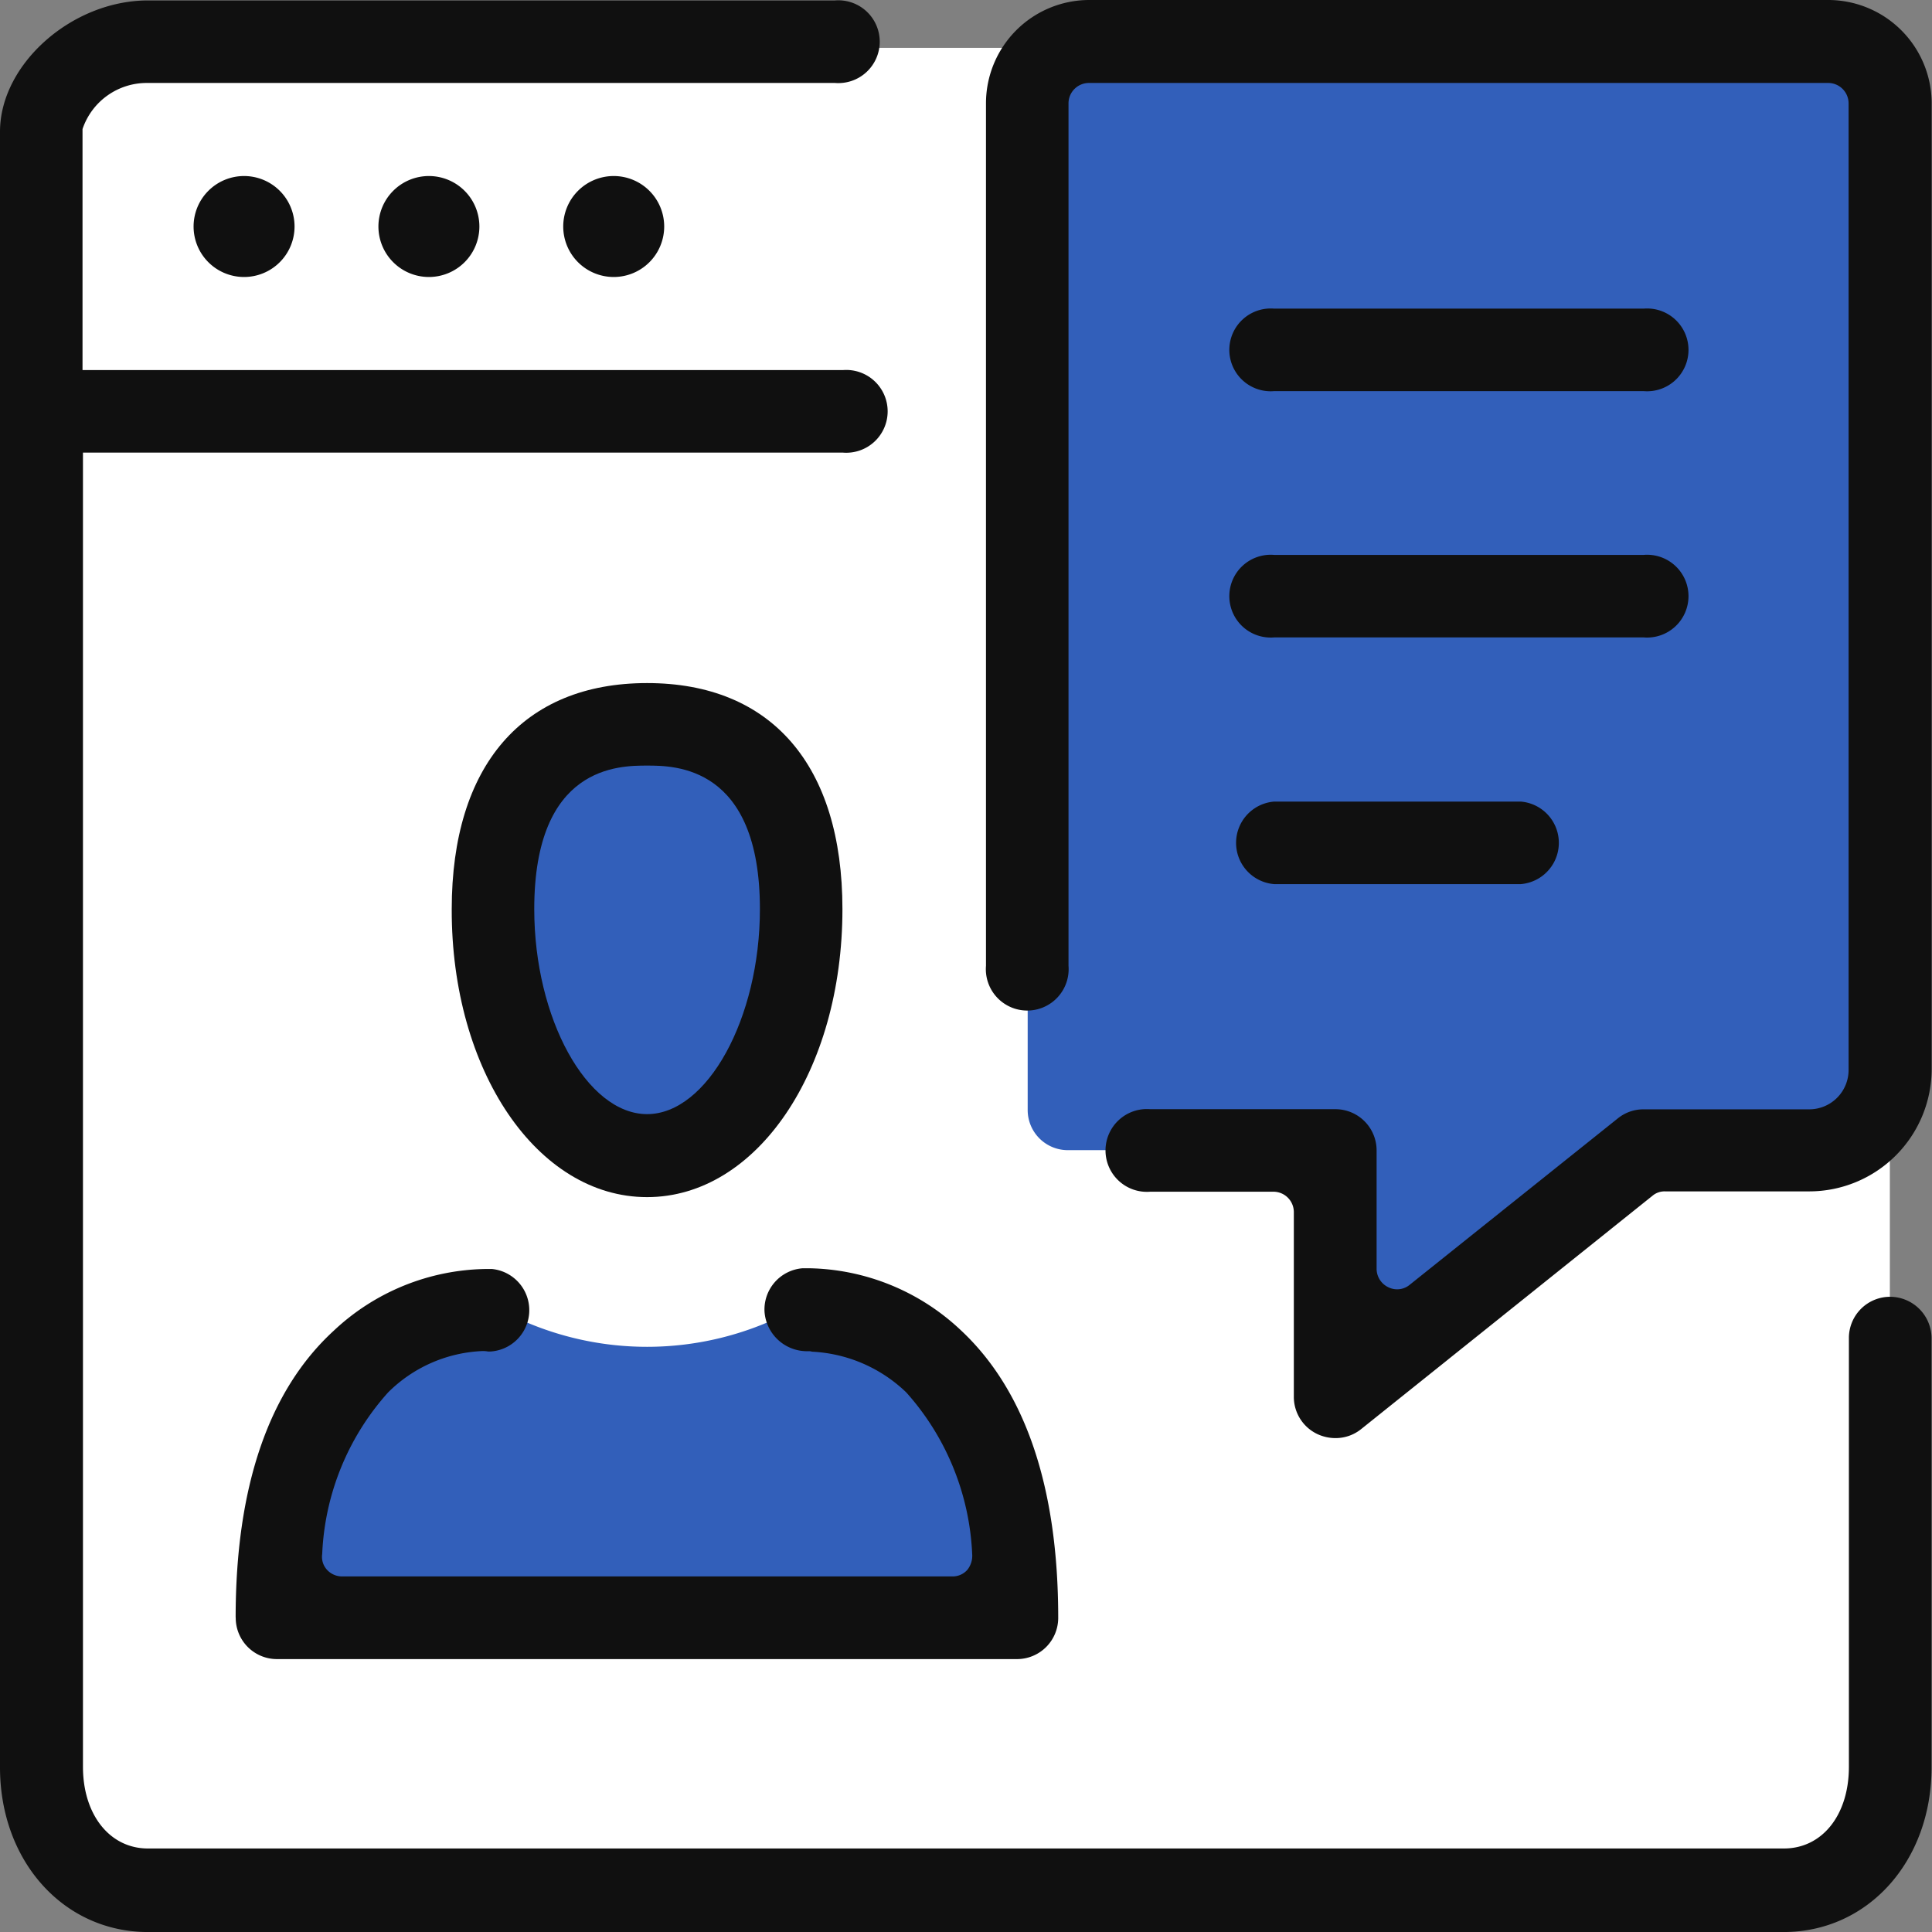 <svg id="グループ_44" data-name="グループ 44" xmlns="http://www.w3.org/2000/svg" xmlns:xlink="http://www.w3.org/1999/xlink" width="70" height="70" viewBox="0 0 70 70">
  <rect x="0" y="0" width="70" height="70" fill="#808080" stroke="none"/>
  <defs>
    <clipPath id="clip-path">
      <rect id="長方形_99" data-name="長方形 99" width="70" height="70" fill="none"/>
    </clipPath>
  </defs>
  <g id="グループ_40" data-name="グループ 40" clip-path="url(#clip-path)">
    <path id="パス_54" data-name="パス 54" d="M75.976,147.62H14.788a2.7,2.7,0,0,1-2.688-2.688V96.388A2.7,2.7,0,0,1,14.788,93.7H75.96a2.7,2.7,0,0,1,2.688,2.688v48.544a2.661,2.661,0,0,1-2.672,2.688" transform="translate(-10.175 -78.797)" fill="#fff"/>
    <path id="パス_55" data-name="パス 55" d="M90.324,303.692,84.932,299H82.975a11.192,11.192,0,0,1-10.243,0H70.776l-4.1,2.783L64.7,310.07H91.024Z" transform="translate(-54.409 -251.443)" fill="#325fba"/>
    <path id="パス_56" data-name="パス 56" d="M125.716,176.342c0,3.945-2.418,7.142-5.408,7.142s-5.408-3.2-5.408-7.142,2.418-7.142,5.408-7.142,5.408,3.213,5.408,7.142" transform="translate(-96.625 -142.288)" fill="#325fba"/>
    <path id="パス_57" data-name="パス 57" d="M12.1,24.754H50.512V10.9H15.281A3.18,3.18,0,0,0,12.1,14.081Z" transform="translate(-10.175 -9.166)" fill="#fff"/>
    <path id="パス_58" data-name="パス 58" d="M263.414,10.8H235.547a1.453,1.453,0,0,0-1.447,1.447v37.06a1.453,1.453,0,0,0,1.447,1.447h9.623v8.3l9.686-8.3h8.557a1.453,1.453,0,0,0,1.447-1.447V12.247a1.442,1.442,0,0,0-1.447-1.447" transform="translate(-196.865 -9.082)" fill="#325fba"/>
    <path id="パス_59" data-name="パス 59" d="M68.489,47.069a1.493,1.493,0,0,0-1.5,1.5V64.1c0,1.75-.97,2.958-2.354,2.958H5.36c-1.384,0-2.354-1.225-2.354-2.958V16.483H30.539a1.5,1.5,0,1,0,0-2.99H2.99V4.76A2.454,2.454,0,0,1,5.344,3.09H30.252a1.5,1.5,0,1,0,0-2.99H5.36C2.608.1,0,2.406,0,4.856V64.12c0,3.4,2.306,5.965,5.36,5.965H64.624c3.054,0,5.36-2.561,5.36-5.965V48.58a1.507,1.507,0,0,0-1.5-1.511" transform="translate(0 -0.084)" fill="#101010"/>
    <path id="パス_60" data-name="パス 60" d="M255.123,0H228.338A3.744,3.744,0,0,0,224.6,3.738V34.992a1.5,1.5,0,1,0,2.99,0V3.738a.74.74,0,0,1,.732-.732h26.8a.74.74,0,0,1,.732.732V38.762a1.426,1.426,0,0,1-1.431,1.431h-6a1.474,1.474,0,0,0-.938.334l-7.539,6.028a.708.708,0,0,1-.461.159.724.724,0,0,1-.318-.08.742.742,0,0,1-.414-.668V41.688a1.493,1.493,0,0,0-1.5-1.5h-6.7a1.5,1.5,0,1,0,0,2.99h4.469a.74.74,0,0,1,.732.732v6.7a1.491,1.491,0,0,0,.859,1.352,1.556,1.556,0,0,0,.652.143,1.474,1.474,0,0,0,.938-.334l10.545-8.446a.679.679,0,0,1,.461-.159h5.217a4.439,4.439,0,0,0,4.438-4.438V3.706A3.751,3.751,0,0,0,255.123,0" transform="translate(-188.876)" fill="#101010"/>
    <path id="パス_61" data-name="パス 61" d="M109.978,174.225c3.976,0,7.078-4.581,7.078-10.434,0-5.217-2.577-8.191-7.078-8.191s-7.078,2.99-7.078,8.191c-.016,5.853,3.1,10.434,7.078,10.434m0-15.635c1,0,4.088,0,4.088,5.2,0,3.96-1.909,7.428-4.088,7.428s-4.088-3.467-4.088-7.428c0-5.2,3.07-5.2,4.088-5.2" transform="translate(-86.533 -130.851)" fill="#101010"/>
    <path id="パス_62" data-name="パス 62" d="M53.7,301.561a1.493,1.493,0,0,0,1.5,1.5H82a1.493,1.493,0,0,0,1.5-1.5c0-4.724-1.193-8.239-3.531-10.418a8.206,8.206,0,0,0-5.519-2.243h-.207a1.5,1.5,0,0,0-1.384,1.575,1.543,1.543,0,0,0,1.527,1.431h.064a.35.35,0,0,1,.127.016h-.016a5.292,5.292,0,0,1,3.436,1.479,9.4,9.4,0,0,1,2.386,5.853.82.82,0,0,1-.175.573.712.712,0,0,1-.541.239H57.549a.744.744,0,0,1-.541-.239.693.693,0,0,1-.175-.573,9.356,9.356,0,0,1,2.386-5.853,5.143,5.143,0,0,1,3.4-1.5.977.977,0,0,1,.223.016h.08a1.5,1.5,0,0,0,.064-2.99h-.223a8.206,8.206,0,0,0-5.519,2.243c-2.354,2.163-3.547,5.662-3.547,10.386" transform="translate(-45.159 -242.949)" fill="#101010"/>
    <path id="パス_63" data-name="パス 63" d="M282.3,129.39h13.392a1.5,1.5,0,1,0,0-2.99H282.3a1.5,1.5,0,1,0,0,2.99" transform="translate(-236.137 -106.295)" fill="#101010"/>
    <path id="パス_64" data-name="パス 64" d="M282.3,73.29h13.392a1.5,1.5,0,1,0,0-2.99H282.3a1.5,1.5,0,1,0,0,2.99" transform="translate(-236.137 -59.118)" fill="#101010"/>
    <path id="パス_65" data-name="パス 65" d="M282.3,185.59h8.939a1.5,1.5,0,0,0,0-2.99H282.3a1.5,1.5,0,0,0,0,2.99" transform="translate(-236.137 -153.557)" fill="#101010"/>
    <path id="パス_66" data-name="パス 66" d="M45.929,40.1A1.829,1.829,0,1,1,44.1,41.929,1.829,1.829,0,0,1,45.929,40.1" transform="translate(-37.086 -33.722)" fill="#101010"/>
    <path id="パス_67" data-name="パス 67" d="M88.029,40.1A1.829,1.829,0,1,1,86.2,41.929,1.829,1.829,0,0,1,88.029,40.1" transform="translate(-72.489 -33.722)" fill="#101010"/>
    <path id="パス_68" data-name="パス 68" d="M130.129,40.1a1.829,1.829,0,1,1-1.829,1.829,1.829,1.829,0,0,1,1.829-1.829" transform="translate(-107.893 -33.722)" fill="#101010"/>
  </g>
</svg>
